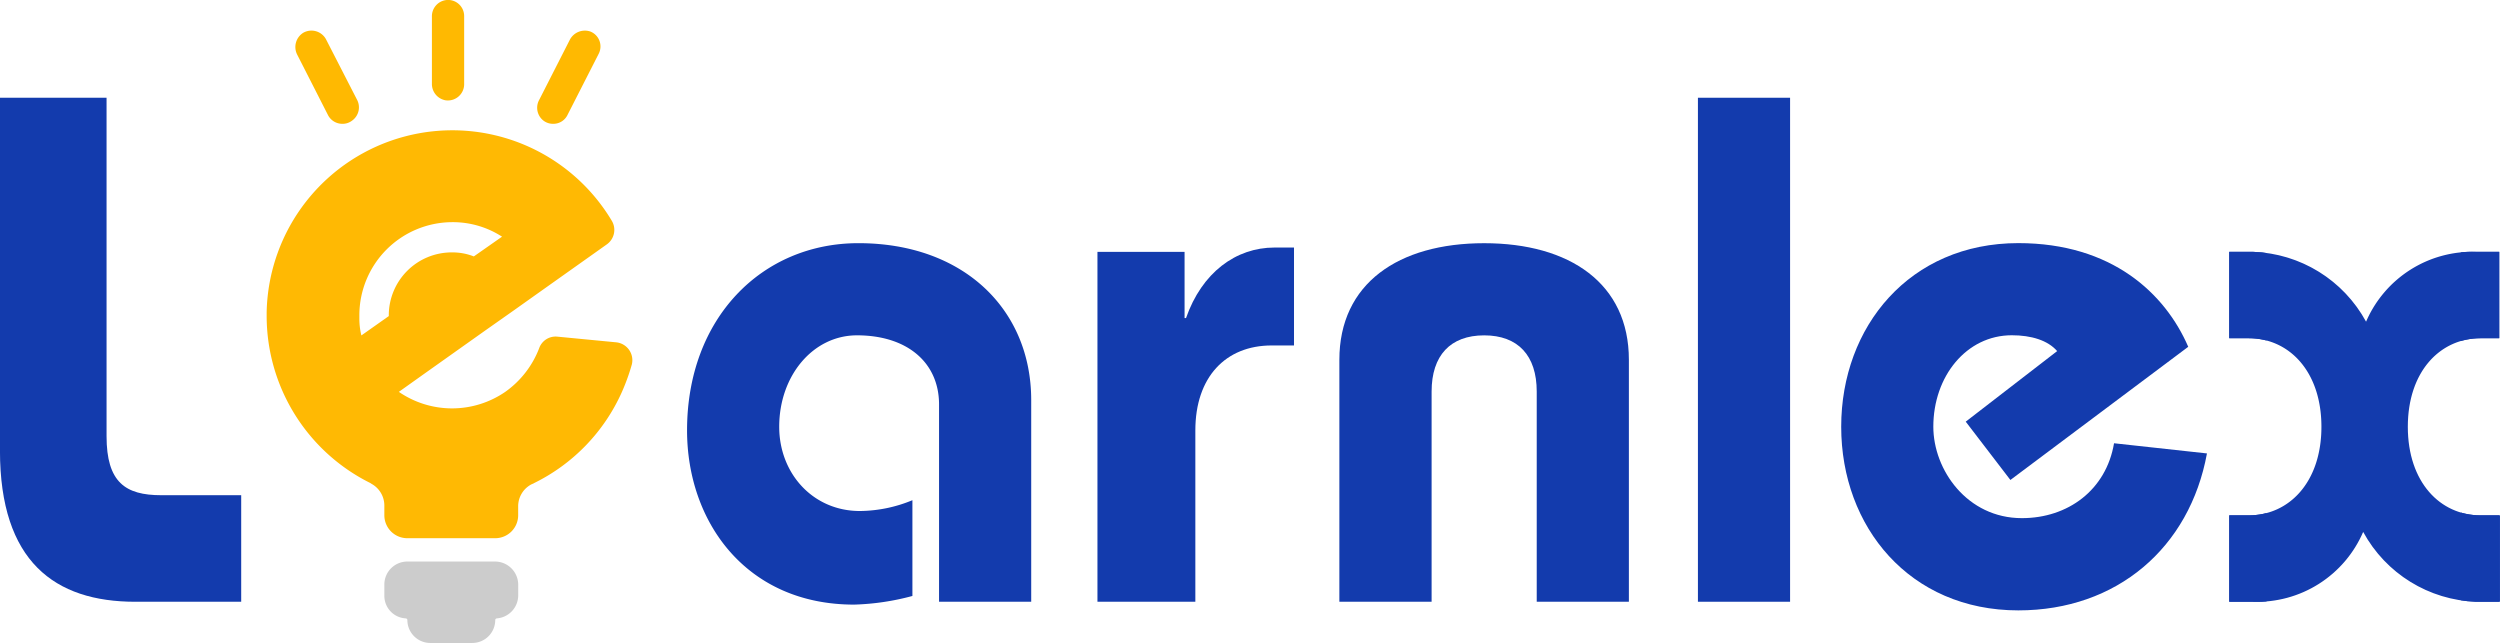 <svg xmlns="http://www.w3.org/2000/svg" xmlns:xlink="http://www.w3.org/1999/xlink" width="302.232" height="77.733" viewBox="0 0 302.232 77.733">
  <defs>
    <clipPath id="clip-path">
      <path id="Path_190" data-name="Path 190" d="M1663.7,328.395a13.977,13.977,0,0,0-13.317,8.443,16.184,16.184,0,0,0-13.666-8.443h-2.873V338.84h2.351c4.874,0,8.791,4,8.791,10.706s-3.917,10.706-8.791,10.706h-2.351V370.7h2.873a13.978,13.978,0,0,0,13.317-8.443A16.185,16.185,0,0,0,1663.7,370.7h2.872V360.253h-2.35c-4.874,0-8.791-4-8.791-10.706s3.917-10.706,8.791-10.706h2.263V328.395Z" transform="translate(-1633.847 -328.395)" fill="none"/>
    </clipPath>
  </defs>
  <g id="Group_188" data-name="Group 188" transform="translate(4264.777 -2374.047)">
    <path id="Path_283" data-name="Path 283" d="M503.993,181.987a2,2,0,0,1-1.754-2v-8.138a1.966,1.966,0,0,1,1.754-2,1.946,1.946,0,0,1,2.144,1.949v8.284a1.966,1.966,0,0,1-2.144,1.9" transform="translate(-4714.801 2204.202)" fill="#ffb901"/>
    <path id="Path_284" data-name="Path 284" d="M570.487,200.353a1.9,1.9,0,0,1-1.121-.341,1.965,1.965,0,0,1-.585-2.534l3.7-7.261a2.049,2.049,0,0,1,2.485-1.023,1.937,1.937,0,0,1,1.023,2.68l-3.752,7.358a1.9,1.9,0,0,1-1.754,1.121" transform="translate(-4768.382 2188.662)" fill="#ffb901"/>
    <path id="Path_285" data-name="Path 285" d="M421.958,200.389a1.941,1.941,0,0,1-1.754-1.072l-3.7-7.261a2.029,2.029,0,0,1,.731-2.68,2,2,0,0,1,2.729.78l3.752,7.309a1.965,1.965,0,0,1-.585,2.534,1.873,1.873,0,0,1-1.17.39" transform="translate(-4645.337 2188.626)" fill="#ffb901"/>
    <path id="Path_286" data-name="Path 286" d="M433.328,276.805a2.111,2.111,0,0,0-2.193,1.413,11.5,11.5,0,0,1-4.093,5.263,11.352,11.352,0,0,1-12.864,0l3.216-2.29,7.211-5.117,3.46-2.436,3.362-2.388,7.894-5.6a2.144,2.144,0,0,0,.585-2.875,22.453,22.453,0,0,0-41.71,11.062v.487a22.568,22.568,0,0,0,12.425,20.126,1.067,1.067,0,0,1,.244.146,3,3,0,0,1,1.559,2.631v1.17a2.776,2.776,0,0,0,2.778,2.777h10.622a2.776,2.776,0,0,0,2.778-2.777v-1.072a2.989,2.989,0,0,1,1.462-2.583c.146-.1.341-.146.487-.244a22.458,22.458,0,0,0,10.574-10.964,25.015,25.015,0,0,0,1.218-3.363,2.174,2.174,0,0,0-1.9-2.68Zm-23.681-.146a8.543,8.543,0,0,1-.244-1.949v-.487a11.261,11.261,0,0,1,11.256-11.257,10.944,10.944,0,0,1,5.993,1.754l-3.411,2.388a7.068,7.068,0,0,0-2.68-.487,7.611,7.611,0,0,0-7.6,7.6v.1Z" transform="translate(-4630.736 2137.939)" fill="#ffb903"/>
    <path id="Path_287" data-name="Path 287" d="M485.695,523.4H475.073a2.776,2.776,0,0,0-2.778,2.778v1.365a2.728,2.728,0,0,0,2.582,2.729.21.21,0,0,1,.2.195,2.776,2.776,0,0,0,2.777,2.778h5.068a2.776,2.776,0,0,0,2.778-2.778.21.21,0,0,1,.195-.195,2.8,2.8,0,0,0,2.582-2.729v-1.365a2.808,2.808,0,0,0-2.777-2.778" transform="translate(-4690.606 1918.533)" fill="#ccc"/>
    <path id="Path_288" data-name="Path 288" d="M243.189,231.387V272.3c0,5.571,2.263,7.137,6.615,7.137h9.662v12.882h-12.8c-9.749,0-16.364-4.874-16.364-18.279V231.387Z" transform="translate(-4495.084 2154.477)" fill="#133bad"/>
    <path id="Path_289" data-name="Path 289" d="M693.333,366.3v-23.85c0-5.048-3.83-8.356-9.923-8.356-5.31,0-9.4,4.874-9.4,11.054,0,5.658,4.091,10.184,9.749,10.184a16.9,16.9,0,0,0,6.354-1.306v11.577a30.059,30.059,0,0,1-7.05,1.045c-13.056,0-20.194-10.01-20.194-21.064,0-13.578,9.052-22.631,20.716-22.631,12.708,0,20.89,8.008,20.89,18.975V366.3Z" transform="translate(-4844.586 2080.492)" fill="#133bad"/>
    <path id="Path_290" data-name="Path 290" d="M921.255,368.5V326.2h10.532v8.008h.174c1.915-5.484,6.006-8.53,10.706-8.53h2.35v11.838h-2.7c-5.571,0-9.227,3.83-9.227,10.271V368.5Z" transform="translate(-5053.358 2078.294)" fill="#133bad"/>
    <path id="Path_291" data-name="Path 291" d="M1073.564,366.3V337.056c0-9.226,7.138-14.1,17.5-14.1s17.5,4.874,17.5,14.1V366.3h-11.141V340.886c0-4.352-2.263-6.789-6.354-6.789s-6.354,2.437-6.354,6.789V366.3Z" transform="translate(-5176.421 2080.492)" fill="#133bad"/>
    <rect id="Rectangle_172" data-name="Rectangle 172" width="11.141" height="60.93" transform="translate(-4059.51 2385.864)" fill="#133bad"/>
    <path id="Path_292" data-name="Path 292" d="M1433.732,348.372c-2.089,11.4-10.88,18.975-22.805,18.975-13.143,0-21.412-10.1-21.412-22.2s8.269-22.2,21.412-22.2c11.316,0,17.757,6.093,20.542,12.534l-21.5,16.1-5.4-7.05,11.054-8.53c-1.131-1.306-3.133-1.915-5.483-1.915-5.484,0-9.488,4.961-9.488,11.054,0,5.223,4.091,11.055,10.706,11.055,5.571,0,10.184-3.395,11.141-9.053Z" transform="translate(-5431.704 2080.491)" fill="#133bad"/>
    <g id="Group_187" data-name="Group 187" transform="translate(-3995.273 2404.491)">
      <g id="Group_128" data-name="Group 128" clip-path="url(#clip-path)">
        <path id="Path_189" data-name="Path 189" d="M1666.488,338.841h-2.263c-4.874,0-8.791,4-8.791,10.706s3.917,10.706,8.791,10.706h2.35V370.7H1663.7a16.184,16.184,0,0,1-13.666-8.443,13.978,13.978,0,0,1-13.317,8.443h-2.873V360.254h2.351c4.874,0,8.791-4,8.791-10.706s-3.917-10.706-8.791-10.706h-2.351V328.4h2.873a16.184,16.184,0,0,1,13.666,8.443A13.977,13.977,0,0,1,1663.7,328.4h2.785Z" transform="translate(-1633.847 -328.396)" fill="#133bad"/>
        <rect id="Rectangle_130" data-name="Rectangle 130" width="4.637" height="11.437" transform="translate(-0.134 -0.026)" fill="#133bad"/>
        <rect id="Rectangle_131" data-name="Rectangle 131" width="4.637" height="11.437" transform="translate(27.995 -0.026)" fill="#133bad"/>
        <rect id="Rectangle_132" data-name="Rectangle 132" width="4.637" height="11.437" transform="translate(-0.134 30.885)" fill="#133bad"/>
        <rect id="Rectangle_133" data-name="Rectangle 133" width="4.637" height="11.437" transform="translate(27.995 30.885)" fill="#133bad"/>
      </g>
    </g>
  </g>
</svg>
